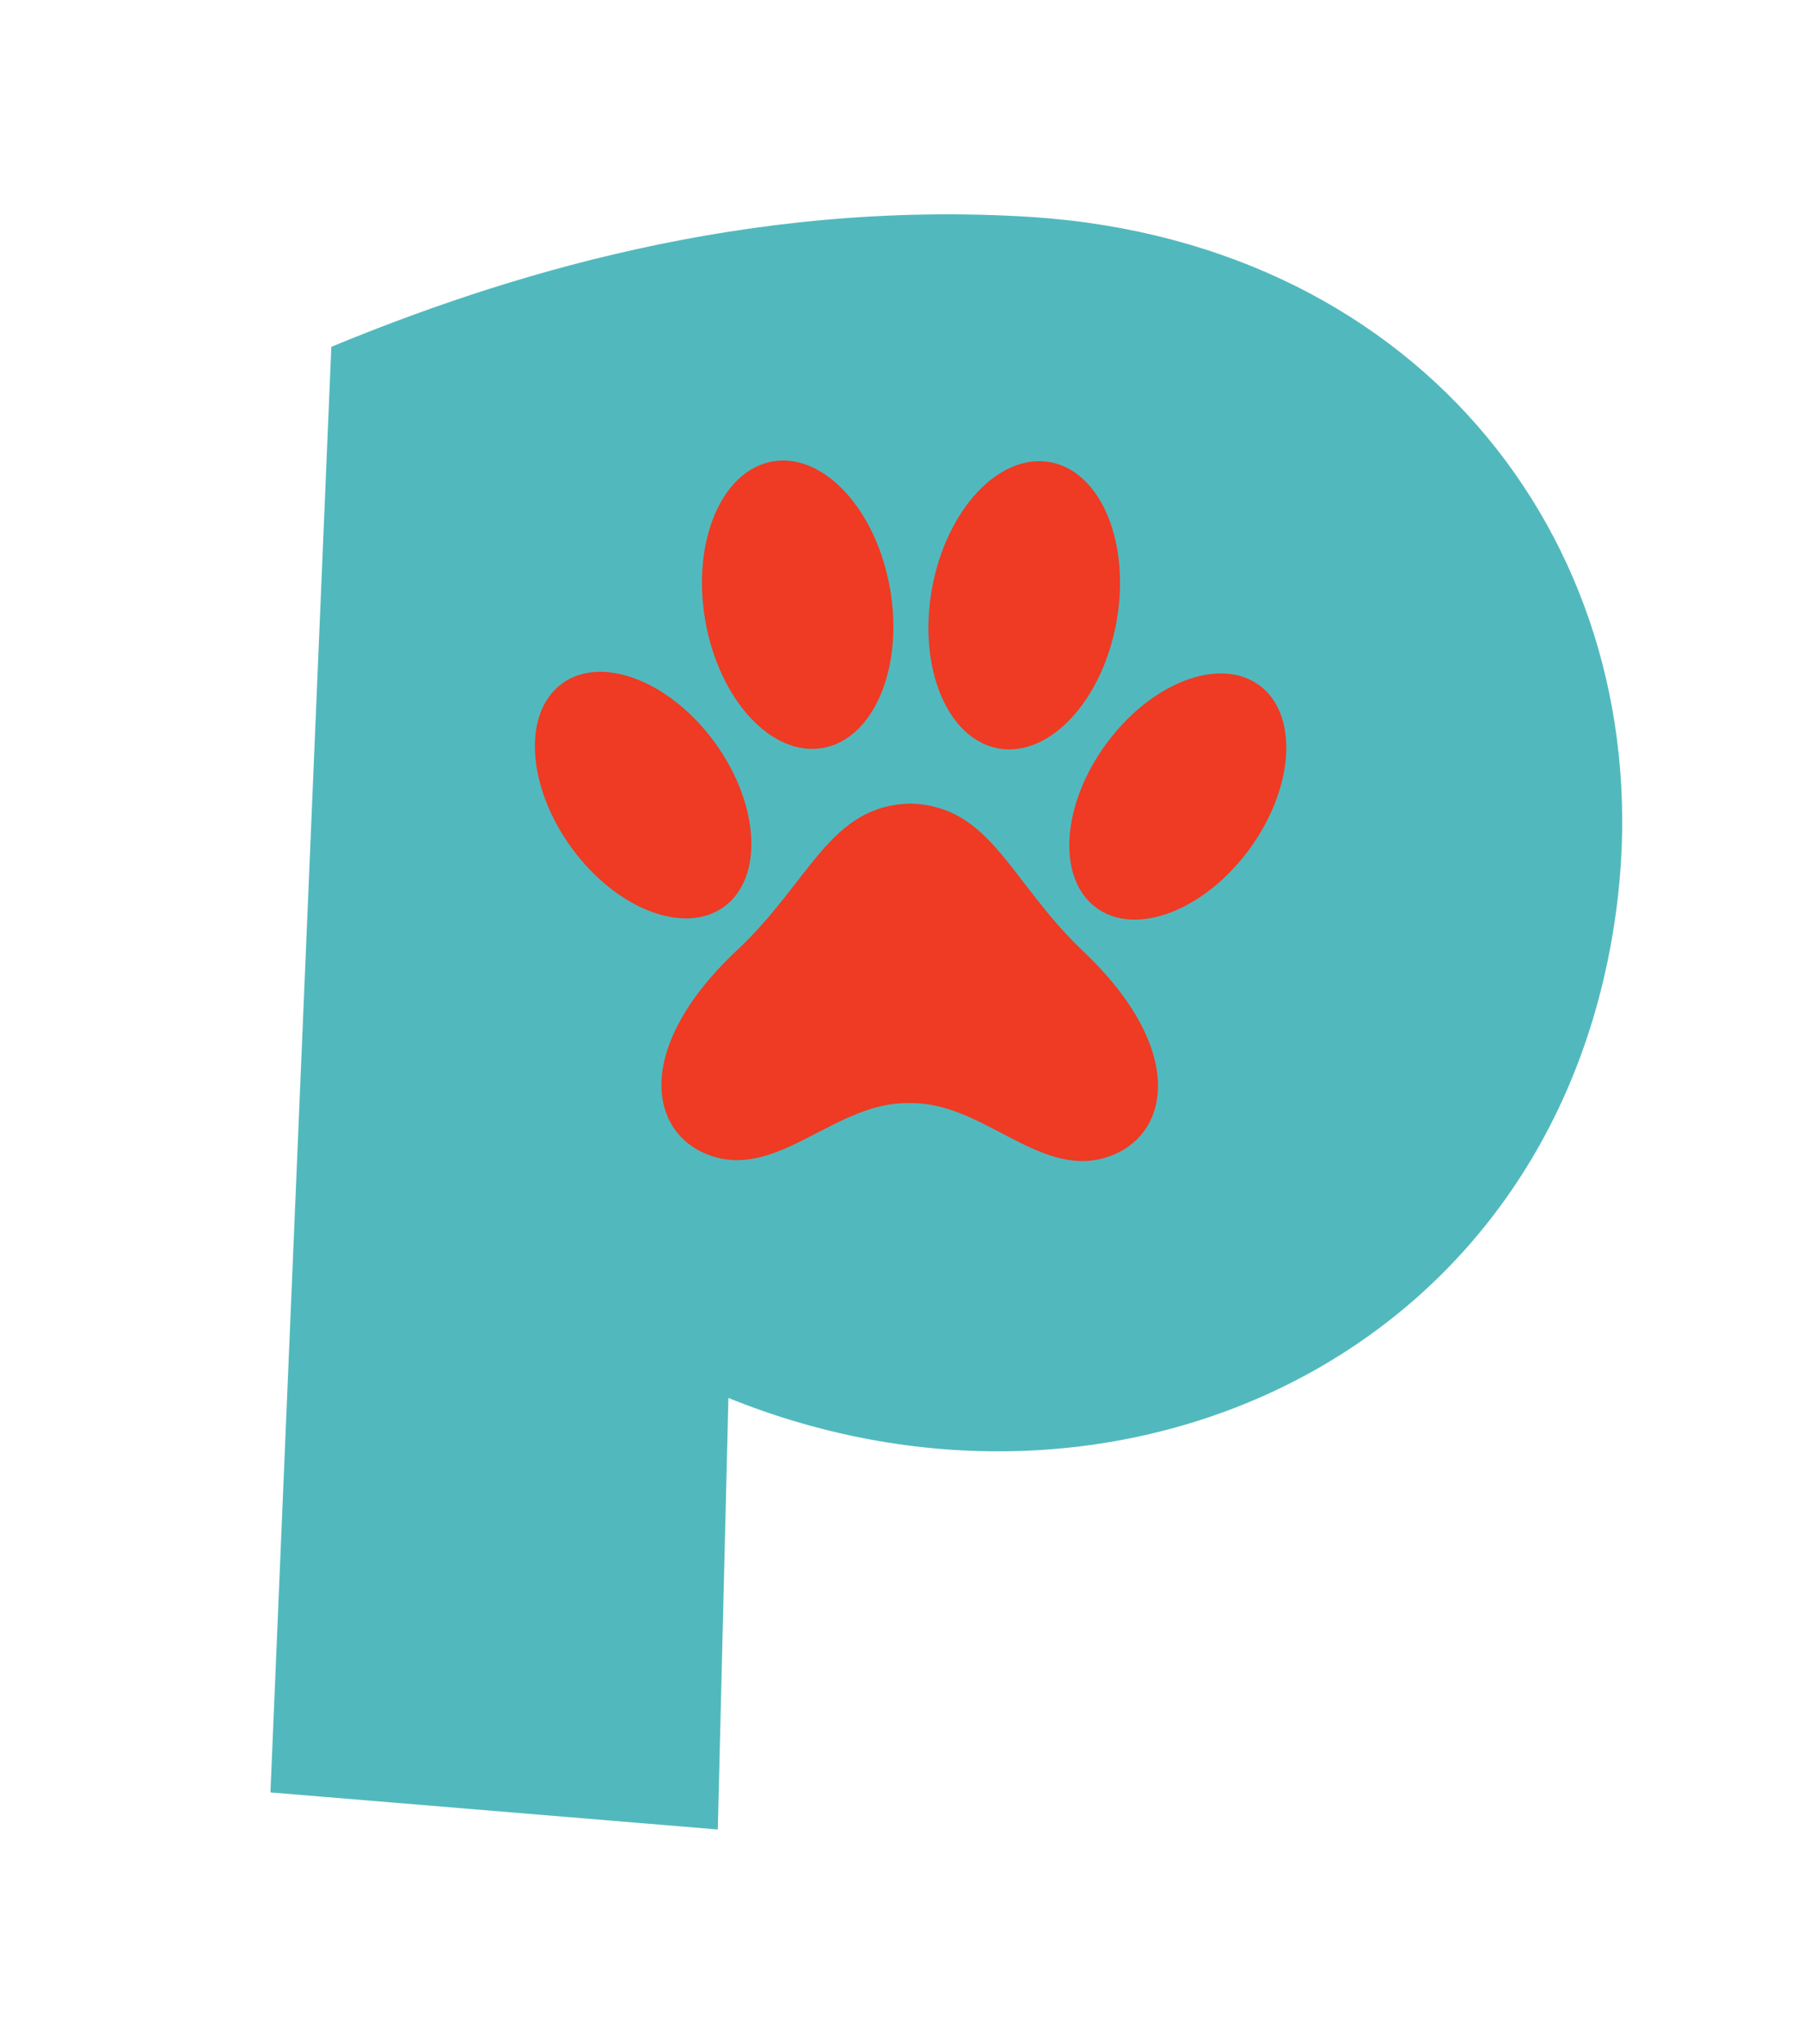 <?xml version="1.0" encoding="UTF-8"?>
<!-- Generator: Adobe Illustrator 28.1.0, SVG Export Plug-In . SVG Version: 6.00 Build 0)  -->
<svg version="1.1" id="Layer_1" xmlns="http://www.w3.org/2000/svg" xmlns:xlink="http://www.w3.org/1999/xlink" x="0px" y="0px" viewBox="0 0 479.95 543.64" style="enable-background:new 0 0 479.95 543.64;" xml:space="preserve">
<style type="text/css">
	.st0{fill:#51B9BD;}
	.st1{fill:#EF3A24;}
</style>
<path class="st0" d="M274.78,57.74c-76.76-4.93-142.26,16.2-186.63,34.51l-16.2,384.52l119.02,9.86l2.82-114.79  c104.23,42.25,222.54-11.97,236.63-133.1C440.98,146.48,379.01,64.78,274.78,57.74z"/>
<g>
	<g>
		<path class="st1" d="M242.22,213.74c-21.55,0.51-26.58,20.67-46.09,38.97c-28.62,26.86-23.22,50.22-5.73,55.1    c17.49,4.89,32.44-14.81,51.43-14.39c0.06,0,0.12,0,0.18,0c0.06,0,0.12,0,0.18,0c18.99-0.32,33.84,19.46,51.36,14.66    c17.52-4.8,23.04-28.13-5.44-55.13C268.69,234.55,263.76,214.37,242.22,213.74z"/>
		<path class="st1" d="M190.26,197.63c11.87,16.42,12.92,35.93,2.34,43.58c-10.58,7.65-28.79,0.55-40.66-15.86    c-11.87-16.42-12.92-35.93-2.34-43.58C160.18,174.12,178.39,181.22,190.26,197.63z"/>
		<path class="st1" d="M294.26,197.91c-11.96,16.35-13.11,35.86-2.57,43.57c10.54,7.71,28.78,0.7,40.74-15.65    c11.96-16.35,13.11-35.86,2.57-43.57C324.46,174.55,306.22,181.55,294.26,197.91z"/>
		<path class="st1" d="M236.78,156.54c3.69,21.04-4.32,40.03-17.88,42.41c-13.57,2.38-27.56-12.75-31.25-33.8    c-3.69-21.04,4.32-40.03,17.88-42.41C219.1,120.36,233.09,135.49,236.78,156.54z"/>
		<path class="st1" d="M247.95,156.56c-3.8,21.03,4.1,40.06,17.66,42.51c13.55,2.45,27.62-12.61,31.42-33.63    c3.8-21.02-4.11-40.06-17.66-42.51C265.82,120.48,251.75,135.54,247.95,156.56z"/>
	</g>
</g>
</svg>